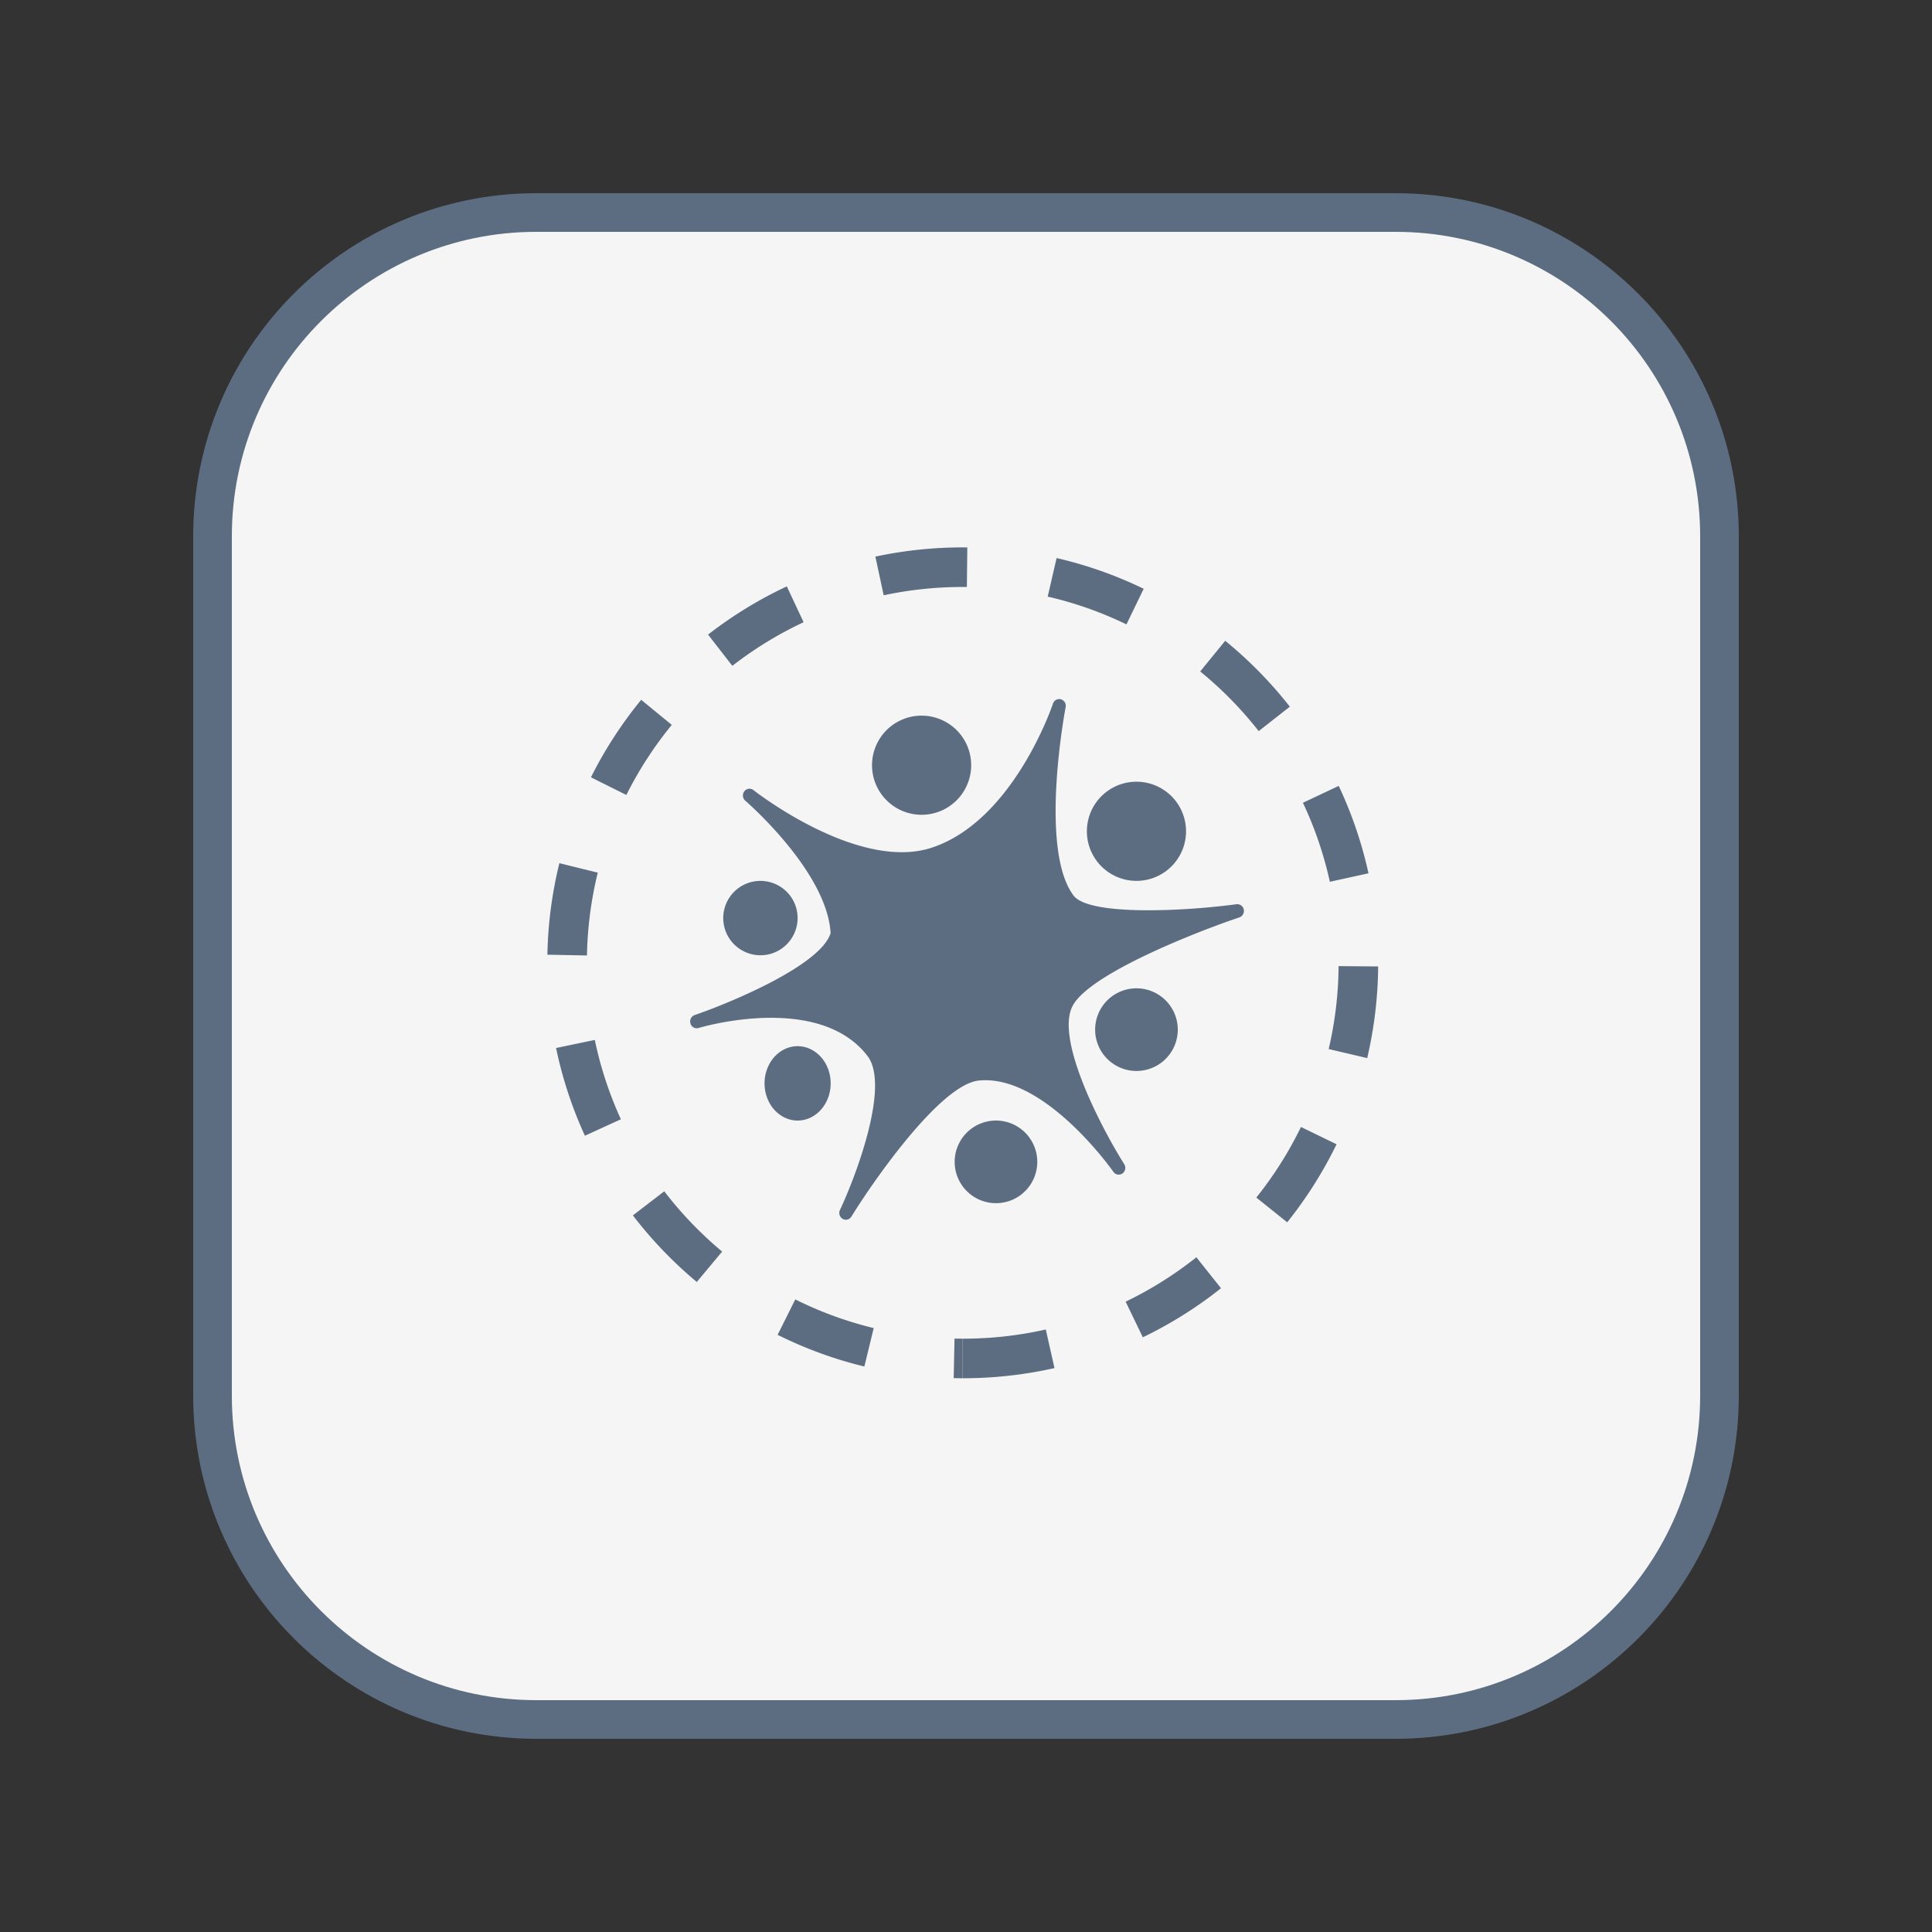 <svg xmlns="http://www.w3.org/2000/svg" width="100" height="100" viewBox="0 0 100 100"><rect x="0" y="0" width="100" height="100" fill="#333333" stroke="none"/><title>design-categories-icon-design</title><g fill="none" fill-rule="evenodd"><path d="M72.236 89H27.762C18.504 89 11 81.496 11 72.236V27.764C11 18.504 18.504 11 27.762 11h44.474C81.494 11 89 18.504 89 27.764v44.472C89 81.496 81.494 89 72.236 89z" stroke="#5D6D81" stroke-width="2" fill="#F5F5F5" stroke-linecap="round" stroke-linejoin="round"></path><path d="M49.832 71.338V69.29c1.46 0 2.899-.16 4.298-.476l.45 1.998a21.571 21.571 0 0 1-4.748.526zm9.32-2.12l-.889-1.844a19.464 19.464 0 0 0 3.662-2.298l1.274 1.603a21.512 21.512 0 0 1-4.047 2.54zm7.473-5.952l-1.598-1.28a19.468 19.468 0 0 0 2.311-3.654l1.842.895a21.515 21.515 0 0 1-2.555 4.039zm4.14-8.499l-1.993-.468c.328-1.397.501-2.834.514-4.293l2.047.017a21.55 21.55 0 0 1-.567 4.744zm.068-9.565l-2 .439a19.303 19.303 0 0 0-1.394-4.09l1.853-.873a21.35 21.35 0 0 1 1.541 4.524zm-4.071-8.624l-1.612 1.264a19.578 19.578 0 0 0-3.028-3.088l1.295-1.587a21.625 21.625 0 0 1 3.345 3.411zm-7.564-6.103l-.893 1.843a19.305 19.305 0 0 0-4.076-1.438l.46-1.995c1.563.36 3.073.895 4.509 1.59zm-9.13-2.14l-.023 2.047h-.208a19.53 19.53 0 0 0-4.098.43l-.43-2.002a21.596 21.596 0 0 1 4.528-.477l.23.002zm-9.343 2.016l.869 1.855a19.455 19.455 0 0 0-3.688 2.258l-1.256-1.617a21.503 21.503 0 0 1 4.075-2.496zm-7.538 5.871l1.584 1.298a19.477 19.477 0 0 0-2.351 3.628l-1.832-.915a21.525 21.525 0 0 1 2.599-4.01zm-4.235 8.456l1.989.49a19.477 19.477 0 0 0-.56 4.287l-2.048-.04c.031-1.61.24-3.197.62-4.737zm-.17 9.567l2.005-.418c.296 1.42.75 2.796 1.35 4.106l-1.862.853a21.349 21.349 0 0 1-1.493-4.541zm3.976 8.663l1.625-1.246a19.577 19.577 0 0 0 2.995 3.12l-1.312 1.573a21.625 21.625 0 0 1-3.308-3.447zm7.492 6.182l.914-1.832a19.3 19.3 0 0 0 4.059 1.483l-.484 1.99a21.356 21.356 0 0 1-4.489-1.64zm9.113 2.243l.043-2.047c.14.003.279.004.418.004v2.048a21.9 21.9 0 0 1-.461-.005zM64 46.803a.342.342 0 0 1 .376.271.352.352 0 0 1-.227.41c-2.094.701-7.725 2.889-8.626 4.572-.946 1.767 1.604 6.52 2.667 8.201.101.16.06.373-.093.481a.333.333 0 0 1-.468-.085c-.036-.051-3.57-5.072-6.965-4.724-1.977.201-5.43 5.151-6.595 7.041a.338.338 0 0 1-.287.163.33.33 0 0 1-.166-.044.357.357 0 0 1-.14-.46c.799-1.694 2.611-6.429 1.425-7.973-2.541-3.305-8.679-1.467-8.74-1.448a.339.339 0 0 1-.422-.23.353.353 0 0 1 .217-.439c1.796-.615 6.521-2.565 7.036-4.24-.182-3.192-4.373-6.818-4.416-6.854a.358.358 0 0 1-.048-.489.333.333 0 0 1 .473-.059c.054.043 5.42 4.245 9.243 2.973 4.224-1.406 6.237-7.388 6.257-7.448a.34.34 0 0 1 .41-.227.352.352 0 0 1 .246.408c-.014.073-1.395 7.35.41 9.75.785 1.044 5.59.83 8.433.45zm-3.78-5.928a2.566 2.566 0 1 1-2.794 4.305 2.566 2.566 0 0 1 2.794-4.305zm-19.813 5.03a1.92 1.92 0 0 1 .565 2.662 1.92 1.92 0 0 1-2.66.566 1.922 1.922 0 0 1-.566-2.662 1.923 1.923 0 0 1 2.661-.566zm1.809 8.556c.792.577 1.018 1.77.503 2.662-.515.892-1.573 1.145-2.367.566-.793-.58-1.017-1.77-.503-2.661.515-.893 1.574-1.146 2.367-.567zm10.499 3.883a2.138 2.138 0 1 1-2.327 3.588 2.138 2.138 0 0 1 2.327-3.588zm7.273-6.844a2.138 2.138 0 1 1-2.33 3.588 2.139 2.139 0 1 1 2.33-3.588zm-10.89-14.046a2.565 2.565 0 1 1-2.792 4.306 2.565 2.565 0 0 1 2.791-4.306z" fill="#5D6D81" fill-rule="nonzero"></path></g></svg>